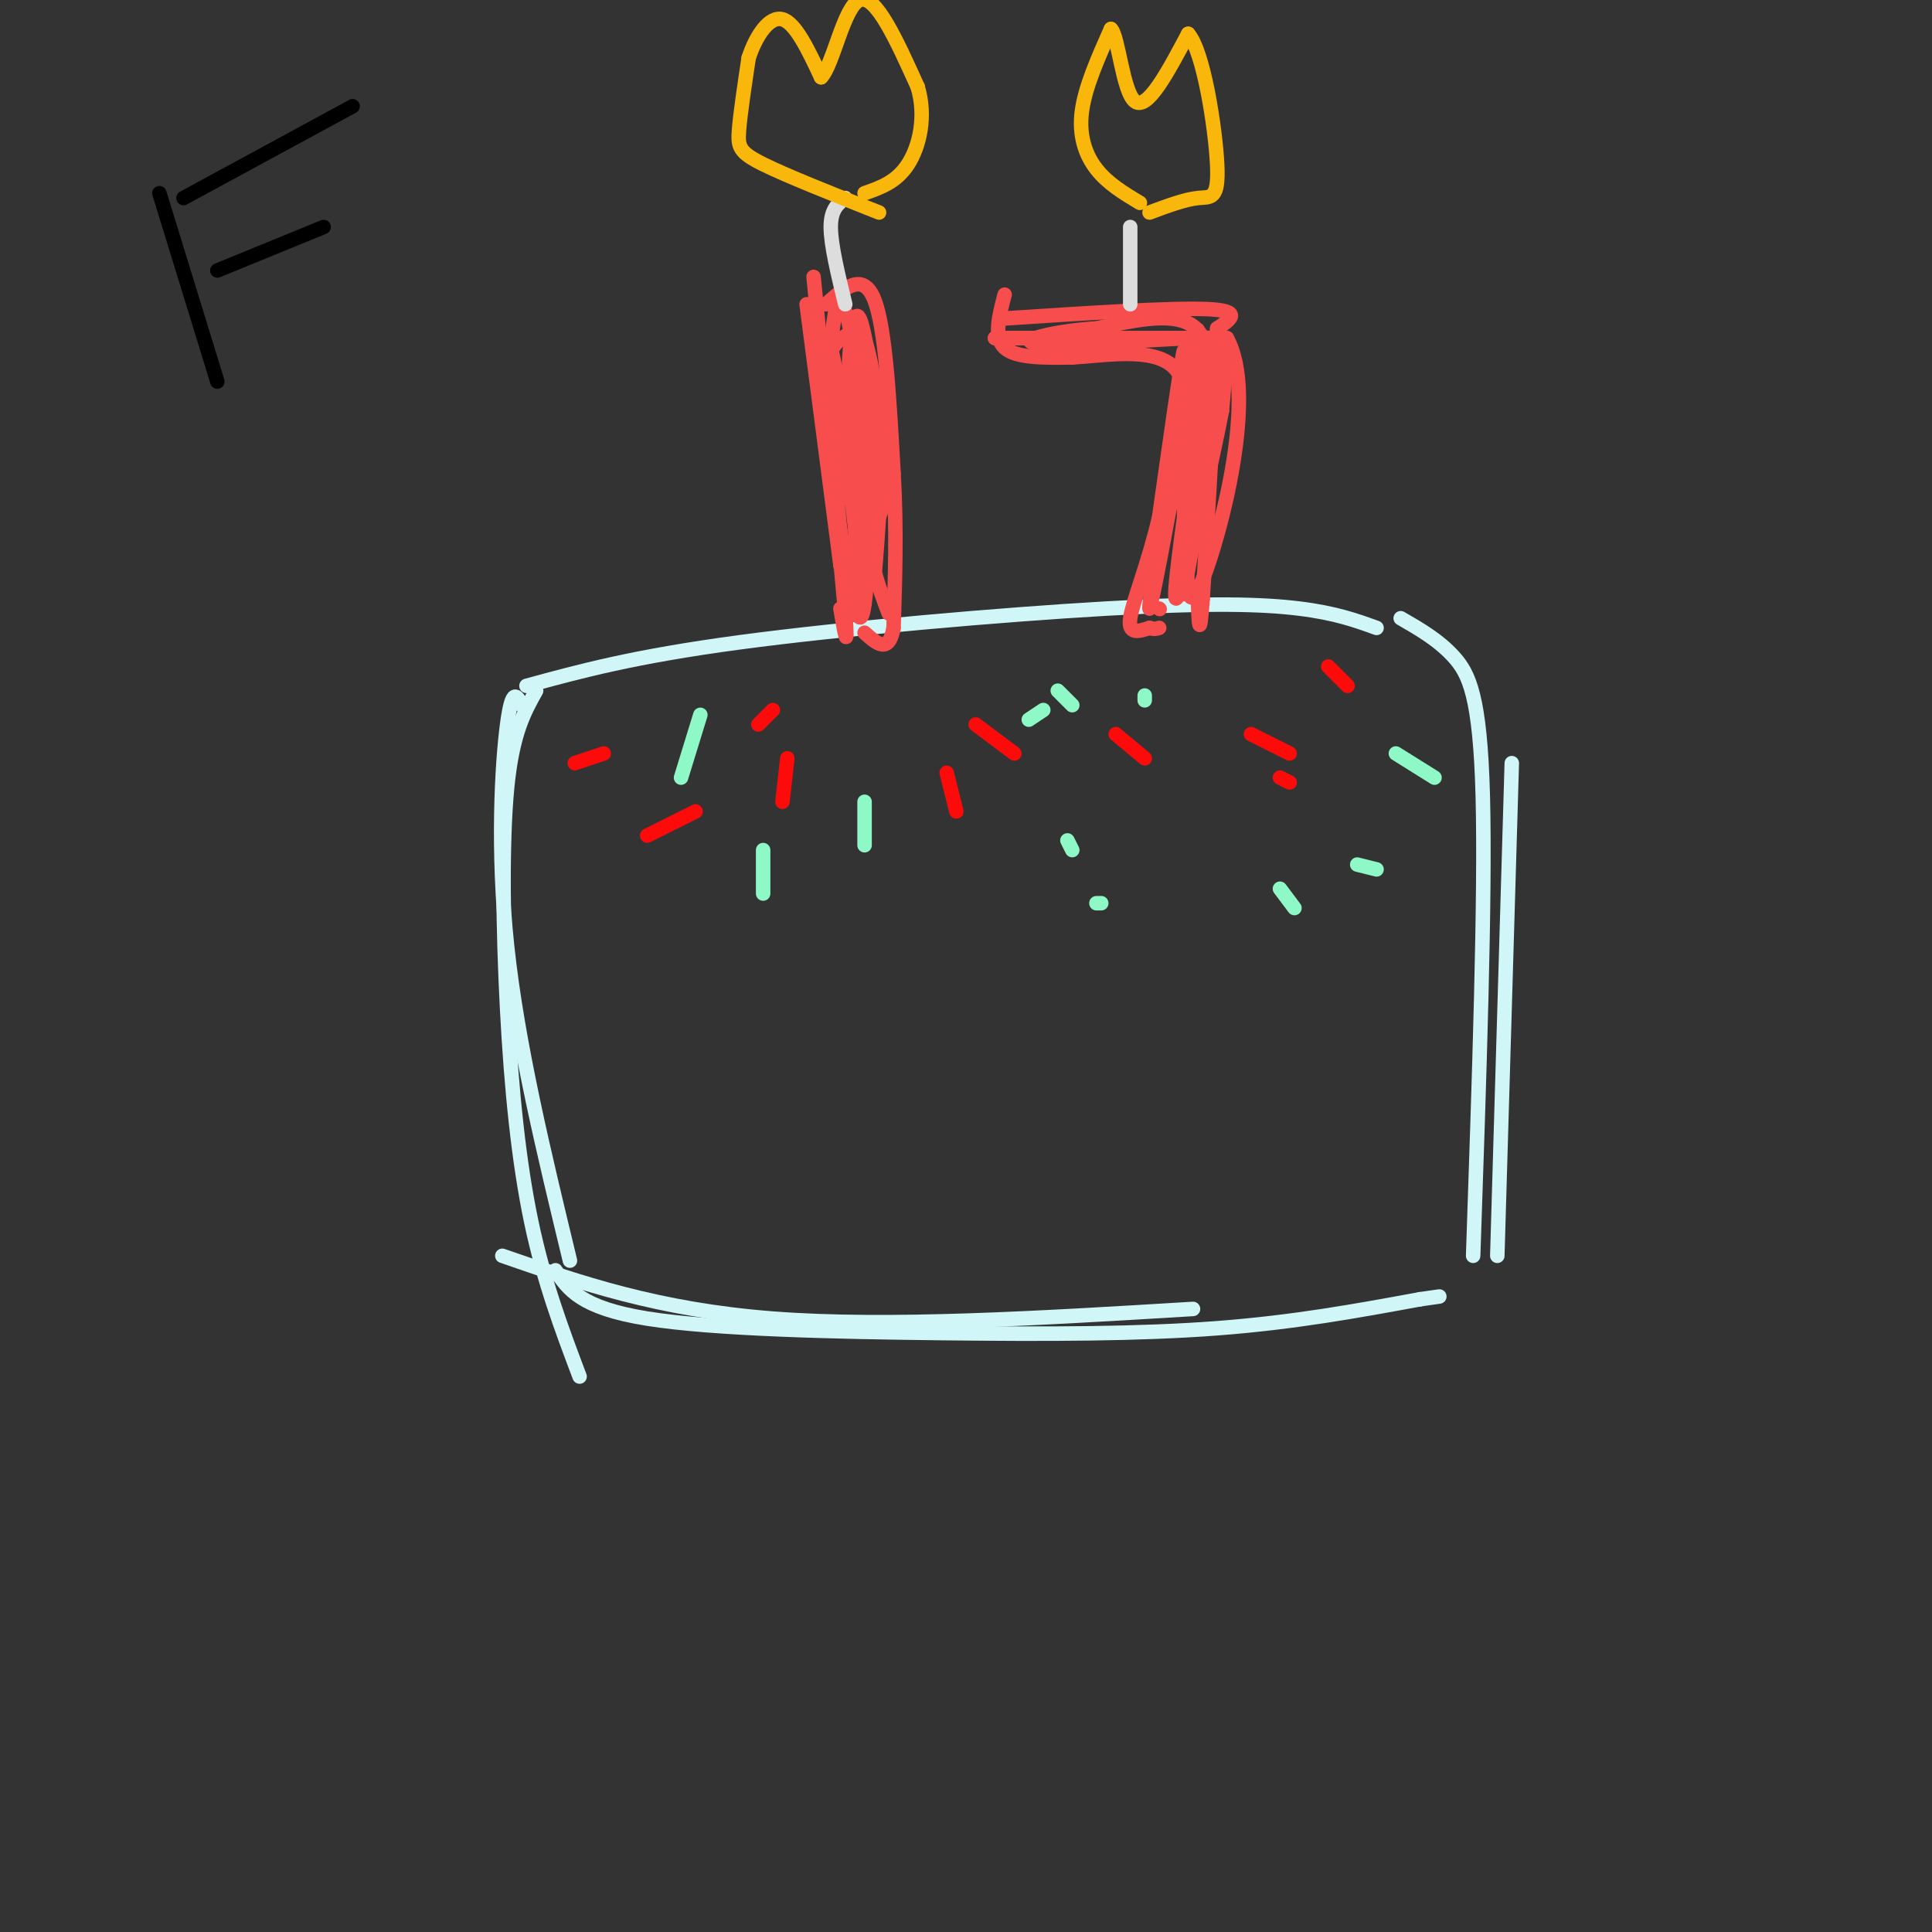 <svg viewBox='0 0 400 400' version='1.1' xmlns='http://www.w3.org/2000/svg' xmlns:xlink='http://www.w3.org/1999/xlink'><rect x="0" y="0" width="400" height="400" fill="#333333" stroke="none"/><g fill='none' stroke='rgb(208,246,247)' stroke-width='3' stroke-linecap='round' stroke-linejoin='round'><path d='M109,142c11.095,-3.036 22.190,-6.071 44,-9c21.810,-2.929 54.333,-5.750 76,-7c21.667,-1.250 32.476,-0.929 40,0c7.524,0.929 11.762,2.464 16,4'/><path d='M108,146c-0.978,-1.978 -1.956,-3.956 -3,4c-1.044,7.956 -2.156,25.844 0,46c2.156,20.156 7.578,42.578 13,65'/><path d='M111,143c-2.446,4.369 -4.893,8.738 -6,20c-1.107,11.262 -0.875,29.417 0,46c0.875,16.583 2.393,31.595 5,44c2.607,12.405 6.304,22.202 10,32'/><path d='M104,260c16.083,5.583 32.167,11.167 56,13c23.833,1.833 55.417,-0.083 87,-2'/><path d='M115,263c2.577,3.893 5.155,7.786 19,10c13.845,2.214 38.958,2.750 61,3c22.042,0.250 41.012,0.214 57,-1c15.988,-1.214 28.994,-3.607 42,-6'/><path d='M294,269c7.000,-1.000 3.500,-0.500 0,0'/><path d='M290,128c3.933,2.267 7.867,4.533 11,8c3.133,3.467 5.467,8.133 6,29c0.533,20.867 -0.733,57.933 -2,95'/><path d='M313,158c0.000,0.000 -3.000,102.000 -3,102'/></g>
<g fill='none' stroke='rgb(248,77,77)' stroke-width='3' stroke-linecap='round' stroke-linejoin='round'><path d='M167,63c0.000,0.000 7.000,54.000 7,54'/><path d='M174,117c-0.067,-4.044 -3.733,-41.156 -5,-54c-1.267,-12.844 -0.133,-1.422 1,10'/><path d='M170,73c1.000,10.667 3.000,32.333 5,54'/><path d='M175,127c0.667,8.833 -0.167,3.917 -1,-1'/><path d='M171,63c3.833,-3.417 7.667,-6.833 10,-1c2.333,5.833 3.167,20.917 4,36'/><path d='M185,98c0.667,11.333 0.333,21.667 0,32'/><path d='M185,130c-1.000,5.500 -3.500,3.250 -6,1'/><path d='M184,127c-2.000,-5.250 -4.000,-10.500 -5,-20c-1.000,-9.500 -1.000,-23.250 -1,-37'/><path d='M178,70c0.778,-3.178 3.222,7.378 4,18c0.778,10.622 -0.111,21.311 -1,32'/><path d='M181,120c-1.310,0.274 -4.083,-15.042 -5,-28c-0.917,-12.958 0.024,-23.560 1,-26c0.976,-2.440 1.988,3.280 3,9'/><path d='M180,75c0.467,13.178 0.133,41.622 -1,50c-1.133,8.378 -3.067,-3.311 -5,-15'/><path d='M174,110c-1.444,-12.156 -2.556,-35.044 -2,-37c0.556,-1.956 2.778,17.022 5,36'/><path d='M177,109c0.778,10.933 0.222,20.267 -1,17c-1.222,-3.267 -3.111,-19.133 -5,-35'/><path d='M171,91c-0.500,-10.333 0.750,-18.667 2,-27'/><path d='M173,64c1.226,-3.298 3.292,1.958 4,12c0.708,10.042 0.060,24.869 -1,27c-1.060,2.131 -2.530,-8.435 -4,-19'/><path d='M172,84c-0.800,-5.222 -0.800,-8.778 0,-11c0.800,-2.222 2.400,-3.111 4,-4'/><path d='M176,69c1.333,9.244 2.667,34.356 3,43c0.333,8.644 -0.333,0.822 -1,-7'/><path d='M178,105c-0.511,-7.178 -1.289,-21.622 -1,-26c0.289,-4.378 1.644,1.311 3,7'/><path d='M180,86c1.000,3.500 2.000,8.750 3,14'/><path d='M183,100c0.333,3.500 -0.333,5.250 -1,7'/><path d='M207,66c17.750,-1.167 35.500,-2.333 43,-2c7.500,0.333 4.750,2.167 2,4'/><path d='M252,68c-0.167,10.000 -1.583,33.000 -3,56'/><path d='M249,124c-0.667,9.333 -0.833,4.667 -1,0'/><path d='M208,61c-1.167,4.417 -2.333,8.833 0,11c2.333,2.167 8.167,2.083 14,2'/><path d='M222,74c6.756,-0.356 16.644,-2.244 21,2c4.356,4.244 3.178,14.622 2,25'/><path d='M245,101c0.333,7.833 0.167,14.917 0,22'/><path d='M245,123c1.778,-7.689 6.222,-37.911 8,-48c1.778,-10.089 0.889,-0.044 0,10'/><path d='M253,85c-2.089,10.978 -7.311,33.422 -9,38c-1.689,4.578 0.156,-8.711 2,-22'/><path d='M246,101c1.956,-10.222 5.844,-24.778 3,-31c-2.844,-6.222 -12.422,-4.111 -22,-2'/><path d='M227,68c-7.733,0.400 -16.067,2.400 -13,3c3.067,0.600 17.533,-0.200 32,-1'/><path d='M246,70c7.556,-0.156 10.444,-0.044 3,0c-7.444,0.044 -25.222,0.022 -43,0'/><path d='M206,70c0.833,0.000 24.417,0.000 48,0'/><path d='M254,70c6.489,11.600 -1.289,40.600 -5,50c-3.711,9.400 -3.356,-0.800 -3,-11'/><path d='M246,109c0.156,-11.756 2.044,-35.644 2,-40c-0.044,-4.356 -2.022,10.822 -4,26'/><path d='M244,95c-2.178,12.444 -5.622,30.556 -6,31c-0.378,0.444 2.311,-16.778 5,-34'/><path d='M243,92c1.444,-11.022 2.556,-21.578 2,-19c-0.556,2.578 -2.778,18.289 -5,34'/><path d='M240,107c-2.289,9.867 -5.511,17.533 -6,21c-0.489,3.467 1.756,2.733 4,2'/><path d='M238,130c1.000,0.333 1.500,0.167 2,0'/><path d='M240,126c0.000,0.000 0.100,0.100 0.1,0.1'/></g>
<g fill='none' stroke='rgb(221,221,221)' stroke-width='3' stroke-linecap='round' stroke-linejoin='round'><path d='M175,41c-1.500,1.167 -3.000,2.333 -3,6c0.000,3.667 1.500,9.833 3,16'/><path d='M234,47c0.000,0.000 0.000,16.000 0,16'/></g>
<g fill='none' stroke='rgb(249,183,11)' stroke-width='3' stroke-linecap='round' stroke-linejoin='round'><path d='M182,44c-9.533,-3.778 -19.067,-7.556 -24,-10c-4.933,-2.444 -5.267,-3.556 -5,-7c0.267,-3.444 1.133,-9.222 2,-15'/><path d='M155,12c1.511,-4.644 4.289,-8.756 7,-8c2.711,0.756 5.356,6.378 8,12'/><path d='M170,16c2.489,-2.489 4.711,-14.711 8,-16c3.289,-1.289 7.644,8.356 12,18'/><path d='M190,18c1.822,6.089 0.378,12.311 -2,16c-2.378,3.689 -5.689,4.844 -9,6'/><path d='M236,42c-3.333,-2.000 -6.667,-4.000 -9,-7c-2.333,-3.000 -3.667,-7.000 -3,-12c0.667,-5.000 3.333,-11.000 6,-17'/><path d='M230,6c1.556,1.311 2.444,13.089 5,15c2.556,1.911 6.778,-6.044 11,-14'/><path d='M246,7c3.179,3.560 5.625,19.458 6,27c0.375,7.542 -1.321,6.726 -4,7c-2.679,0.274 -6.339,1.637 -10,3'/></g>
<g fill='none' stroke='rgb(253,10,10)' stroke-width='3' stroke-linecap='round' stroke-linejoin='round'><path d='M144,168c0.000,0.000 -10.000,5.000 -10,5'/><path d='M160,147c0.000,0.000 -3.000,3.000 -3,3'/><path d='M125,156c0.000,0.000 -6.000,2.000 -6,2'/><path d='M163,157c0.000,0.000 -1.000,9.000 -1,9'/><path d='M196,160c0.000,0.000 2.000,8.000 2,8'/><path d='M202,150c0.000,0.000 8.000,6.000 8,6'/><path d='M231,152c0.000,0.000 6.000,5.000 6,5'/><path d='M259,152c0.000,0.000 8.000,4.000 8,4'/><path d='M275,138c0.000,0.000 4.000,4.000 4,4'/><path d='M265,161c0.000,0.000 2.000,1.000 2,1'/></g>
<g fill='none' stroke='rgb(143,248,199)' stroke-width='3' stroke-linecap='round' stroke-linejoin='round'><path d='M158,176c0.000,0.000 0.000,9.000 0,9'/><path d='M179,166c0.000,0.000 0.000,9.000 0,9'/><path d='M145,148c0.000,0.000 -4.000,13.000 -4,13'/><path d='M221,174c0.000,0.000 1.000,2.000 1,2'/><path d='M265,184c0.000,0.000 3.000,4.000 3,4'/><path d='M281,179c0.000,0.000 4.000,1.000 4,1'/><path d='M289,156c0.000,0.000 8.000,5.000 8,5'/><path d='M213,149c0.000,0.000 3.000,-2.000 3,-2'/><path d='M219,143c0.000,0.000 3.000,3.000 3,3'/><path d='M227,187c0.000,0.000 1.000,0.000 1,0'/><path d='M237,144c0.000,0.000 0.000,1.000 0,1'/></g>
<g fill='none' stroke='rgb(0,0,0)' stroke-width='3' stroke-linecap='round' stroke-linejoin='round'><path d='M33,40c0.000,0.000 12.000,39.000 12,39'/><path d='M38,41c0.000,0.000 35.000,-19.000 35,-19'/><path d='M45,56c0.000,0.000 22.000,-9.000 22,-9'/></g>
</svg>